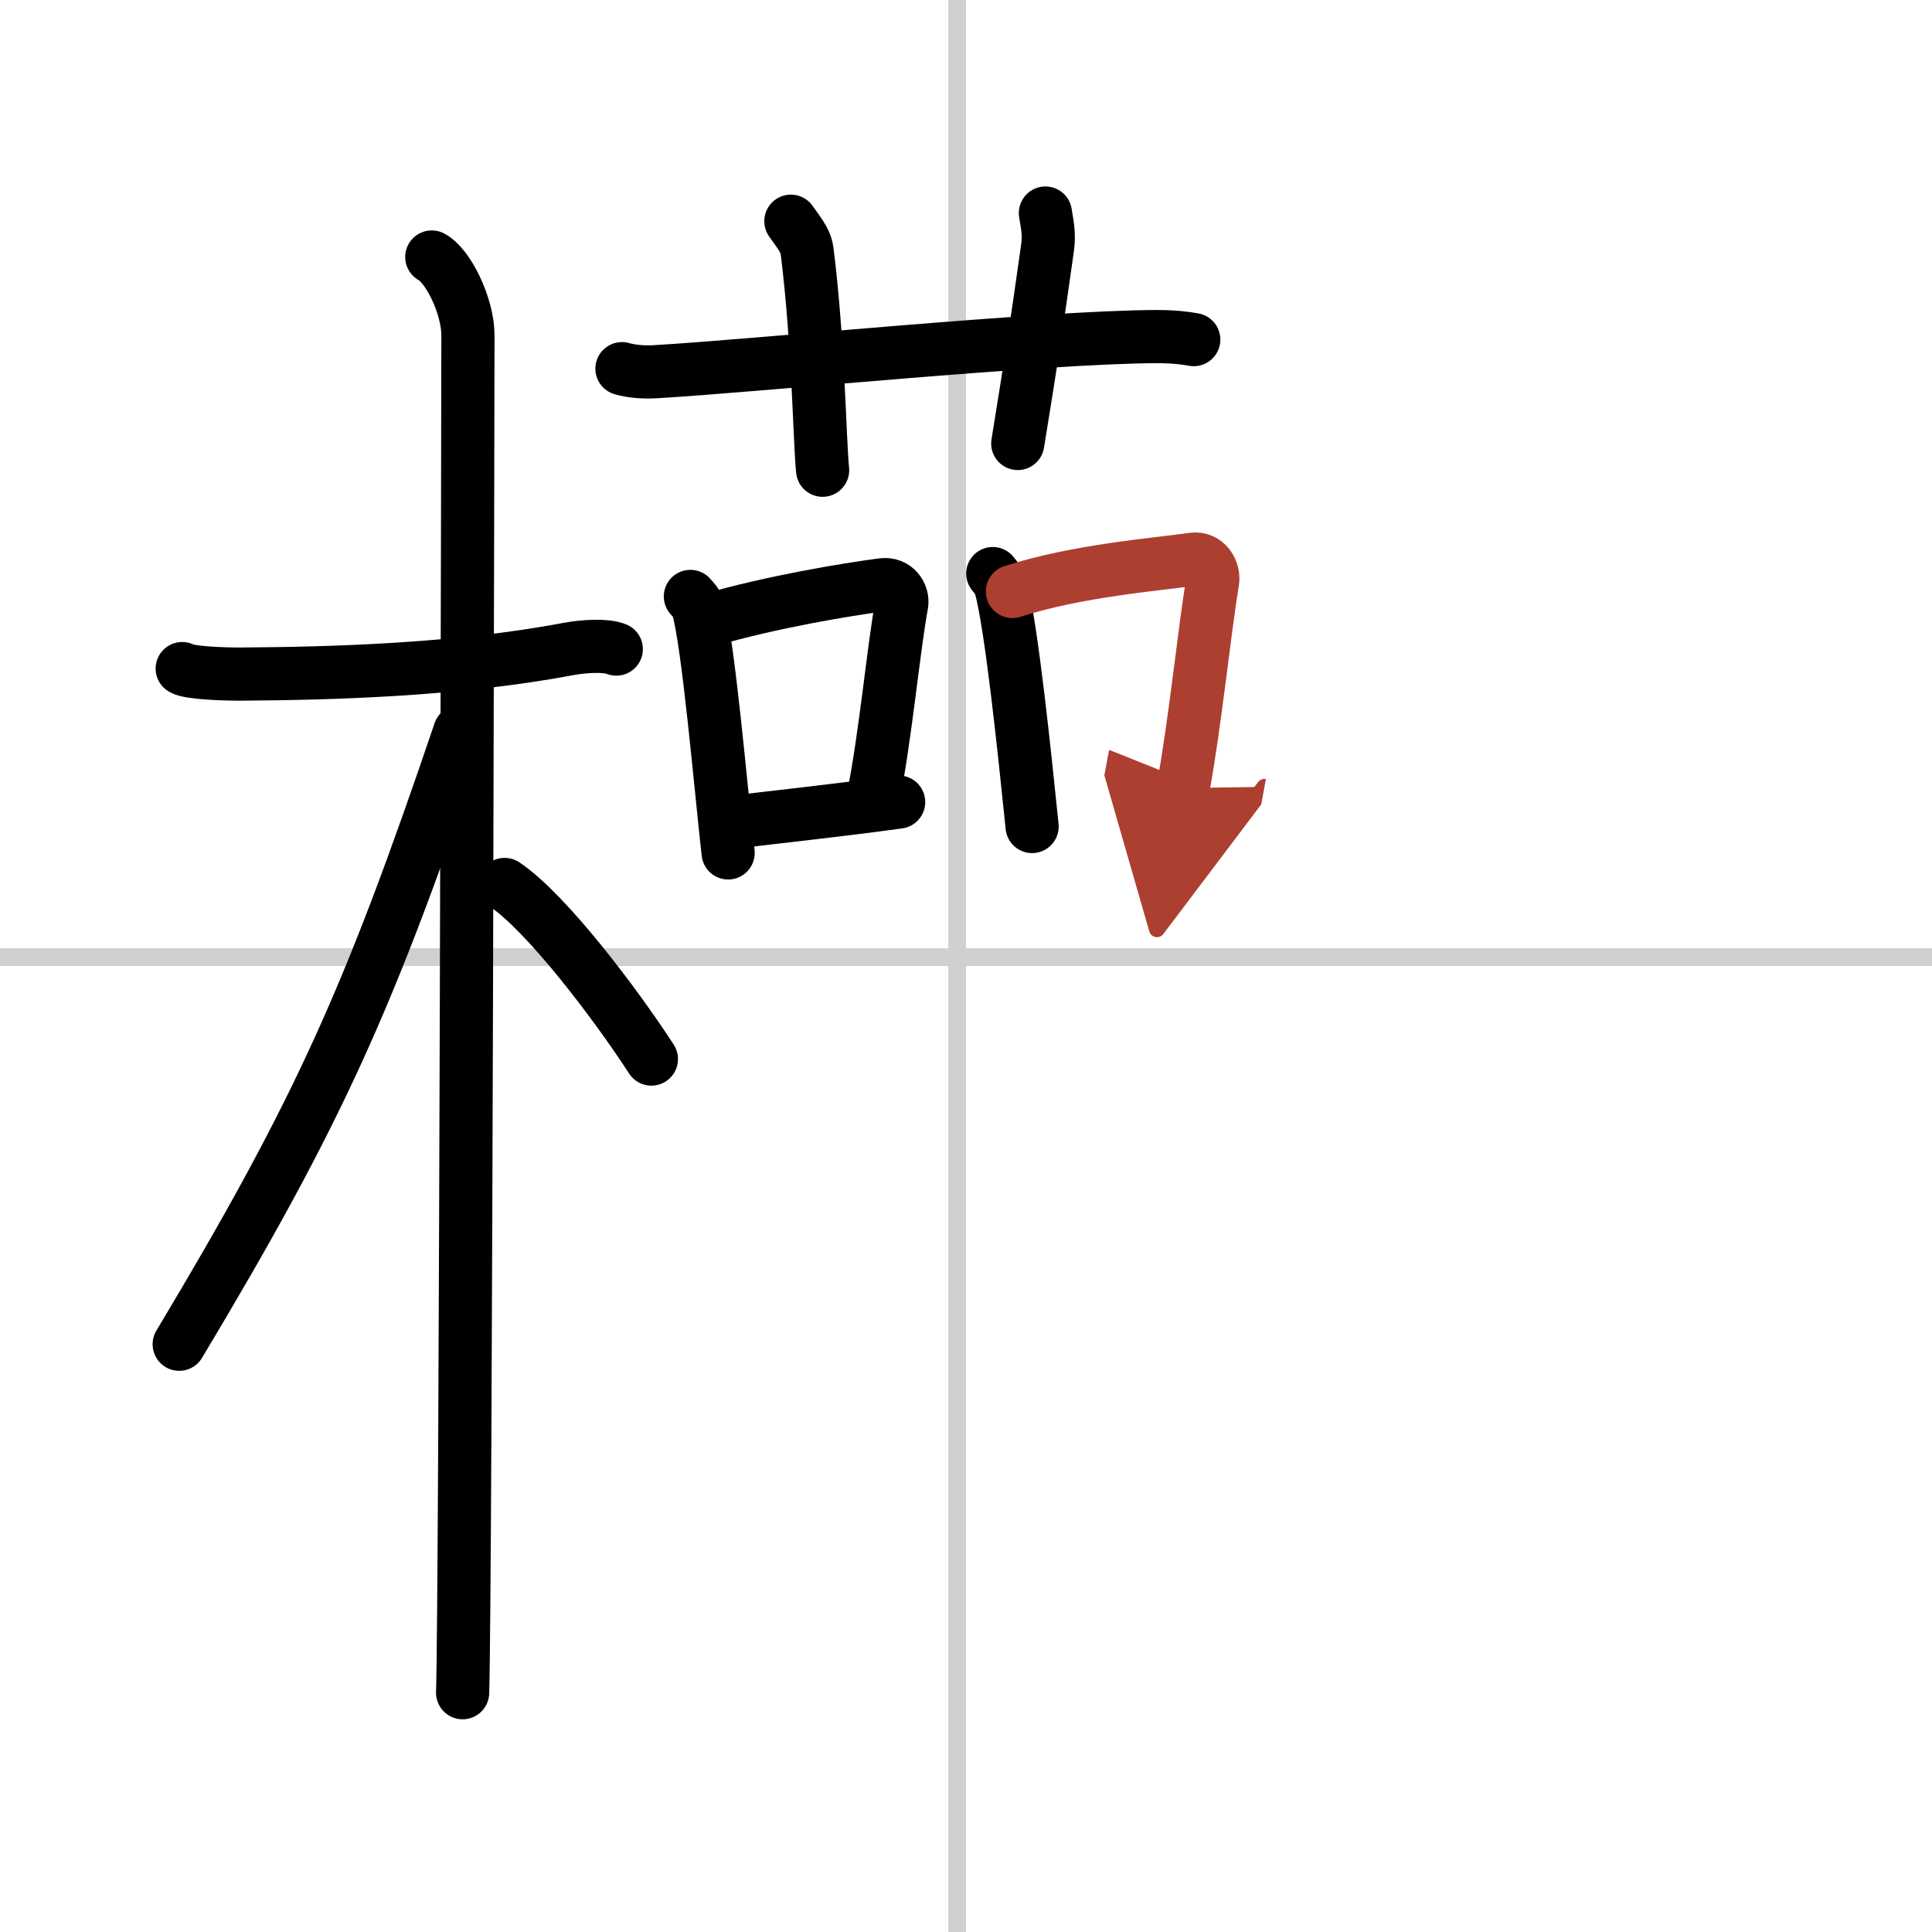 <svg width="400" height="400" viewBox="0 0 109 109" xmlns="http://www.w3.org/2000/svg"><defs><marker id="a" markerWidth="4" orient="auto" refX="1" refY="5" viewBox="0 0 10 10"><polyline points="0 0 10 5 0 10 1 5" fill="#ad3f31" stroke="#ad3f31"/></marker></defs><g fill="none" stroke="#000" stroke-linecap="round" stroke-linejoin="round" stroke-width="3"><rect width="100%" height="100%" fill="#fff" stroke="#fff"/><line x1="54" x2="54" y2="109" stroke="#d0d0d0" stroke-width="1"/><line x2="109" y1="54" y2="54" stroke="#d0d0d0" stroke-width="1"/><path d="M10.28,37.72c0.35,0.24,2.38,0.32,3.31,0.31C18.5,38,25.7,37.82,32.04,36.62c0.92-0.17,2.15-0.24,2.73,0"/><path d="m24.36 14.5c0.91 0.47 2.04 2.75 2.04 4.42 0 0.95-0.12 70.75-0.3 76.58"/><path d="m25.94 41.28c-5.1 15.04-7.94 21.4-15.83 34.56"/><path d="m28.47 49.9c2.37 1.59 6.28 6.76 8.28 9.85"/><path d="m35.09 20.8c0.6 0.17 1.3 0.21 1.91 0.17 5.54-0.32 21.85-1.96 28.24-1.98 1 0 1.61 0.08 2.11 0.17"/><path d="m44.62 12.48c0.64 0.89 0.85 1.17 0.92 1.72 0.64 5.15 0.69 10.46 0.87 12.33"/><path d="m58.98 12.02c0.1 0.66 0.23 1.14 0.12 1.95-0.66 4.73-0.96 6.6-1.68 11.05"/><path d="m38.95 33.65c0.17 0.2 0.35 0.36 0.42 0.61 0.59 1.96 1.31 10.35 1.71 13.86"/><path d="m40.02 34.98c3.5-1.02 7.77-1.73 9.78-1.99 0.73-0.09 1.17 0.56 1.07 1.11-0.43 2.28-0.94 7.63-1.59 10.79"/><path d="m41.17 46.41c2.36-0.29 6.29-0.71 9.53-1.16"/><path d="m56.01 32.36c0.18 0.23 0.36 0.42 0.44 0.71 0.62 2.27 1.36 9.48 1.78 13.56"/><path d="m57.12 33.37c3.65-1.18 8.09-1.52 10.18-1.82 0.76-0.11 1.22 0.65 1.11 1.29-0.45 2.65-0.98 7.95-1.66 11.62" marker-end="url(#a)" stroke="#ad3f31"/></g></svg>
